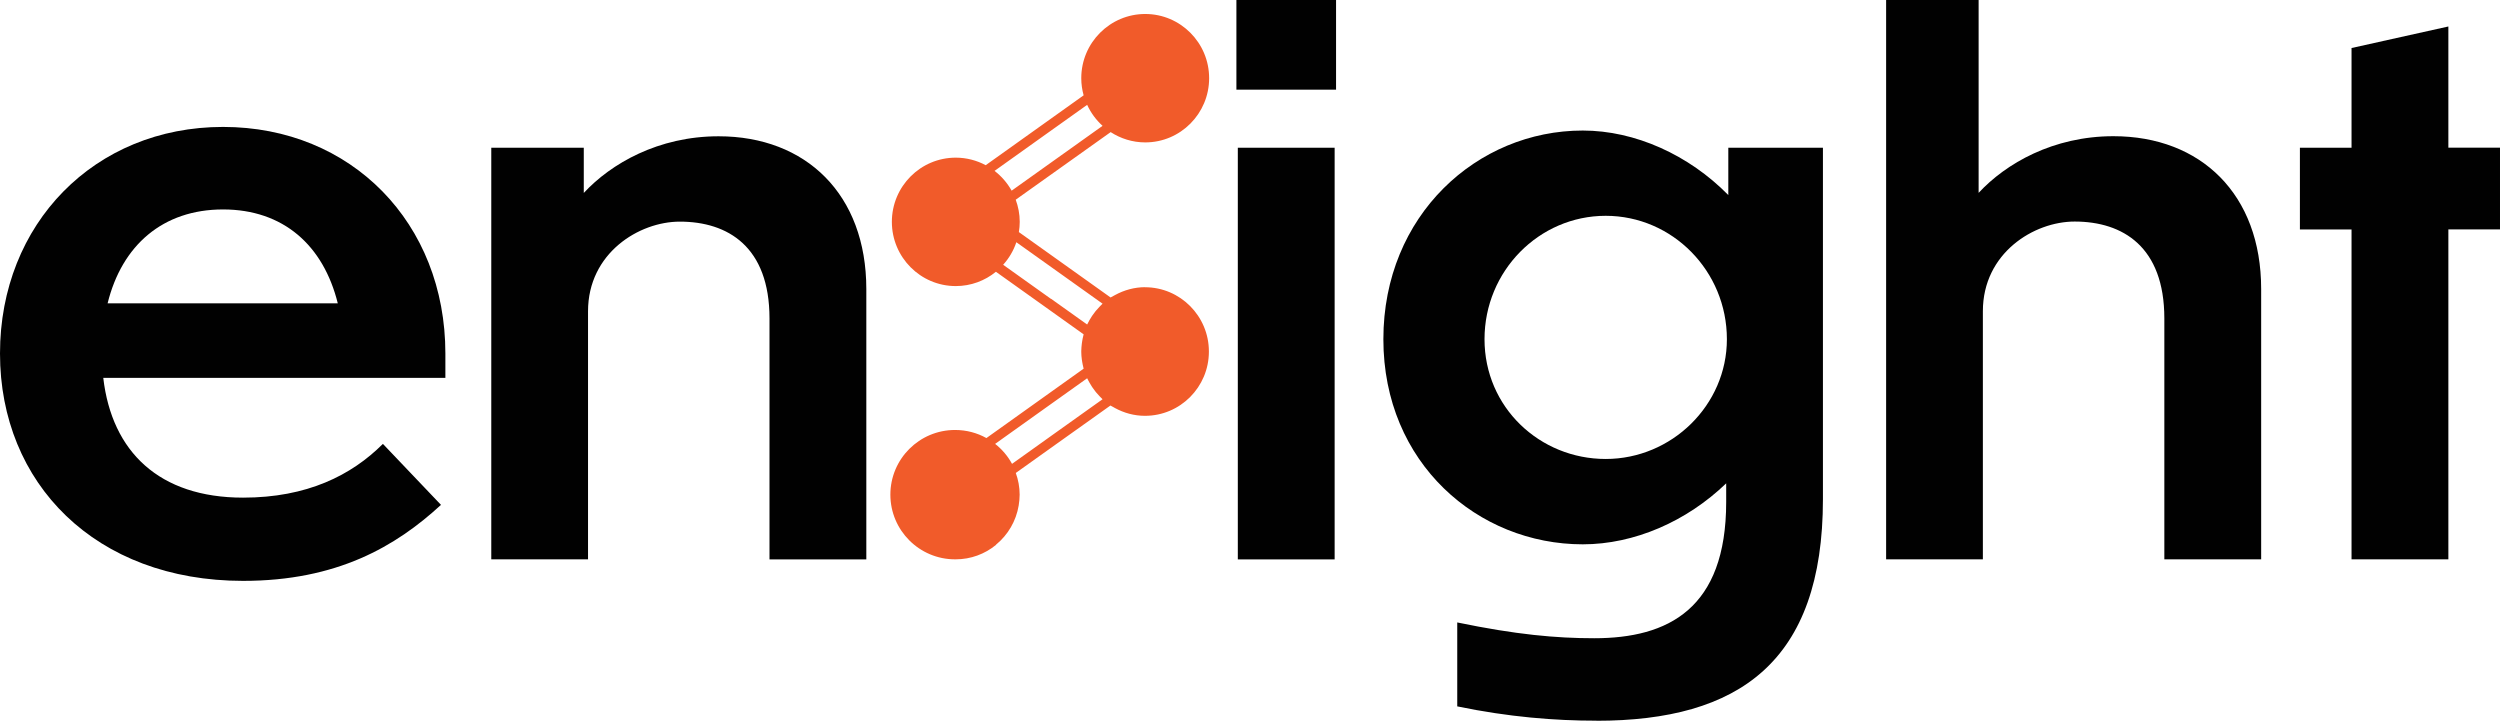 <?xml version="1.0" encoding="UTF-8"?>
<svg xmlns="http://www.w3.org/2000/svg" id="Layer_2" data-name="Layer 2" viewBox="0 0 318.1 91.7">
  <defs>
    <style>
      .cls-1 {
        fill: #f15b2a;
      }

      .cls-2 {
        fill: #010101;
      }
    </style>
  </defs>
  <g id="Layer_1-2" data-name="Layer 1">
    <g>
      <path class="cls-2" d="M30.93,73.91C12.14,73.91,0,61.5,0,44.98S12.04,16.15,28.38,16.15s28.29,12.23,28.29,28.83v3.1H13.14c1.09,9.4,7.12,15.24,17.79,15.24,8.12,0,13.78-2.83,17.79-6.84l7.39,7.76c-5.75,5.29-13.23,9.67-25.18,9.67ZM13.69,38.6h29.29c-1.83-7.39-6.94-11.95-14.6-11.95s-12.87,4.56-14.69,11.95Z"></path>
      <path class="cls-2" d="M74.83,71.17h-12.32V18.8h11.77v5.75c3.47-3.74,9.49-7.21,17.15-7.21,11.13,0,18.8,7.39,18.8,19.44v34.4h-12.32v-30.66c0-9.12-5.29-12.32-11.41-12.32-5.2,0-11.68,4.01-11.68,11.41v31.57Z"></path>
      <path class="cls-2" d="M170,11.41h-12.68V0h12.68V11.41Zm-.18,59.77h-12.32V18.8h12.32v52.38Z"></path>
      <path class="cls-2" d="M203.12,91.7c-5.29,0-11.13-.46-17.7-1.82v-10.68c7.48,1.55,12.59,2.01,17.43,2.01,9.4,0,16.79-3.74,16.79-17.34v-2.37c-5.02,4.84-11.68,7.76-18.25,7.76-13.32,0-25.37-10.31-25.37-26.1s11.95-26.55,25.37-26.55c6.66,0,13.5,3.1,18.52,8.21v-6.02h12.04V63.51c0,20.71-10.68,28.2-28.83,28.2Zm16.61-48.54c0-8.67-6.93-15.7-15.42-15.7s-15.42,7.03-15.42,15.7,7.03,15.24,15.42,15.24,15.42-6.84,15.42-15.24Z"></path>
      <path class="cls-2" d="M252.31,71.17h-12.32V0h11.77V24.54c3.47-3.74,9.49-7.21,17.15-7.21,11.13,0,18.8,7.39,18.8,19.44v34.4h-12.32v-30.66c0-9.12-5.29-12.32-11.41-12.32-5.2,0-11.68,4.01-11.68,11.41v31.57Z"></path>
      <path class="cls-2" d="M311.53,29.2v41.97h-12.32V29.2h-6.57v-10.4h6.57V6.11l12.32-2.74v15.42h6.57v10.4h-6.57Z"></path>
    </g>
    <path class="cls-1" d="M145.72,36.54c-1.38,0-2.68,.37-3.82,.99-.04,.02-.08,.05-.13,.07-.15,.09-.31,.16-.46,.25l-6.9-4.92-4.77-3.4c.07-.43,.11-.86,.11-1.31,0-.99-.19-1.93-.51-2.81l5.17-3.68,6.91-4.92c1.27,.82,2.78,1.31,4.4,1.31,4.48,0,8.13-3.66,8.13-8.17s-3.65-8.17-8.13-8.17-8.14,3.66-8.14,8.17c0,.76,.11,1.49,.3,2.18l-4.82,3.44-7.64,5.45c-1.14-.61-2.44-.96-3.81-.96-4.49,0-8.13,3.66-8.13,8.17s3.65,8.17,8.13,8.17c1.93,0,3.71-.68,5.11-1.82l6.34,4.52,4.82,3.44s-.02,.09-.03,.13c-.07,.26-.12,.52-.16,.78-.01,.09-.03,.18-.04,.27-.04,.31-.06,.62-.07,.94,0,.02,0,.04,0,.06,0,0,0,0,0,.01s0,0,0,.01c0,.02,0,.04,0,.06,0,.32,.03,.63,.07,.94,.01,.09,.03,.18,.04,.26,.04,.27,.1,.53,.16,.78,.01,.04,.02,.09,.03,.13l-4.82,3.44-7.55,5.39c-1.18-.66-2.54-1.03-3.99-1.03-4.55,0-8.23,3.69-8.23,8.23s3.69,8.23,8.23,8.23c.02,0,.03,0,.04,0,.02,0,.03,0,.04,0,1.93,0,3.71-.68,5.11-1.82l.03-.05c1.5-1.23,2.55-2.99,2.88-4.99h0s0,0,0-.01c.07-.44,.12-.9,.12-1.36,0-.97-.18-1.9-.49-2.76l5.13-3.66,6.91-4.92c.15,.09,.3,.17,.46,.25,.04,.02,.08,.05,.12,.07,1.14,.62,2.43,.99,3.82,.99,4.48,0,8.13-3.66,8.13-8.17,0,0,0,0,0-.01s0,0,0-.01c0-4.5-3.65-8.17-8.13-8.17Zm-19.17-14.8l7.19-5.13,4.59-3.27c.47,1.02,1.14,1.93,1.96,2.67l-6.55,4.67-5.02,3.58c-.55-.98-1.29-1.84-2.18-2.52Zm7.19,16.3l-6.1-4.35c.74-.82,1.32-1.79,1.68-2.87l4.42,3.15,6.55,4.67c-.1,.09-.2,.2-.29,.29-.01,.01-.03,.03-.04,.04-.16,.17-.32,.34-.47,.52-.03,.03-.05,.06-.08,.09-.13,.17-.26,.34-.38,.51-.04,.05-.07,.11-.11,.16-.1,.16-.21,.32-.3,.49-.05,.08-.09,.17-.13,.25-.05,.1-.11,.2-.16,.3l-4.59-3.27Zm0,17.43l-4.97,3.55c-.54-.99-1.27-1.85-2.15-2.54l7.12-5.08,4.59-3.27c.05,.1,.1,.19,.15,.29,.05,.09,.09,.18,.14,.26,.09,.16,.19,.32,.29,.48,.04,.06,.08,.12,.12,.18,.12,.17,.24,.34,.37,.5,.03,.04,.06,.07,.09,.11,.15,.17,.3,.34,.46,.51,.02,.02,.04,.04,.05,.05,.1,.1,.19,.2,.29,.29l-6.55,4.67Z"></path>
  </g>
</svg>
